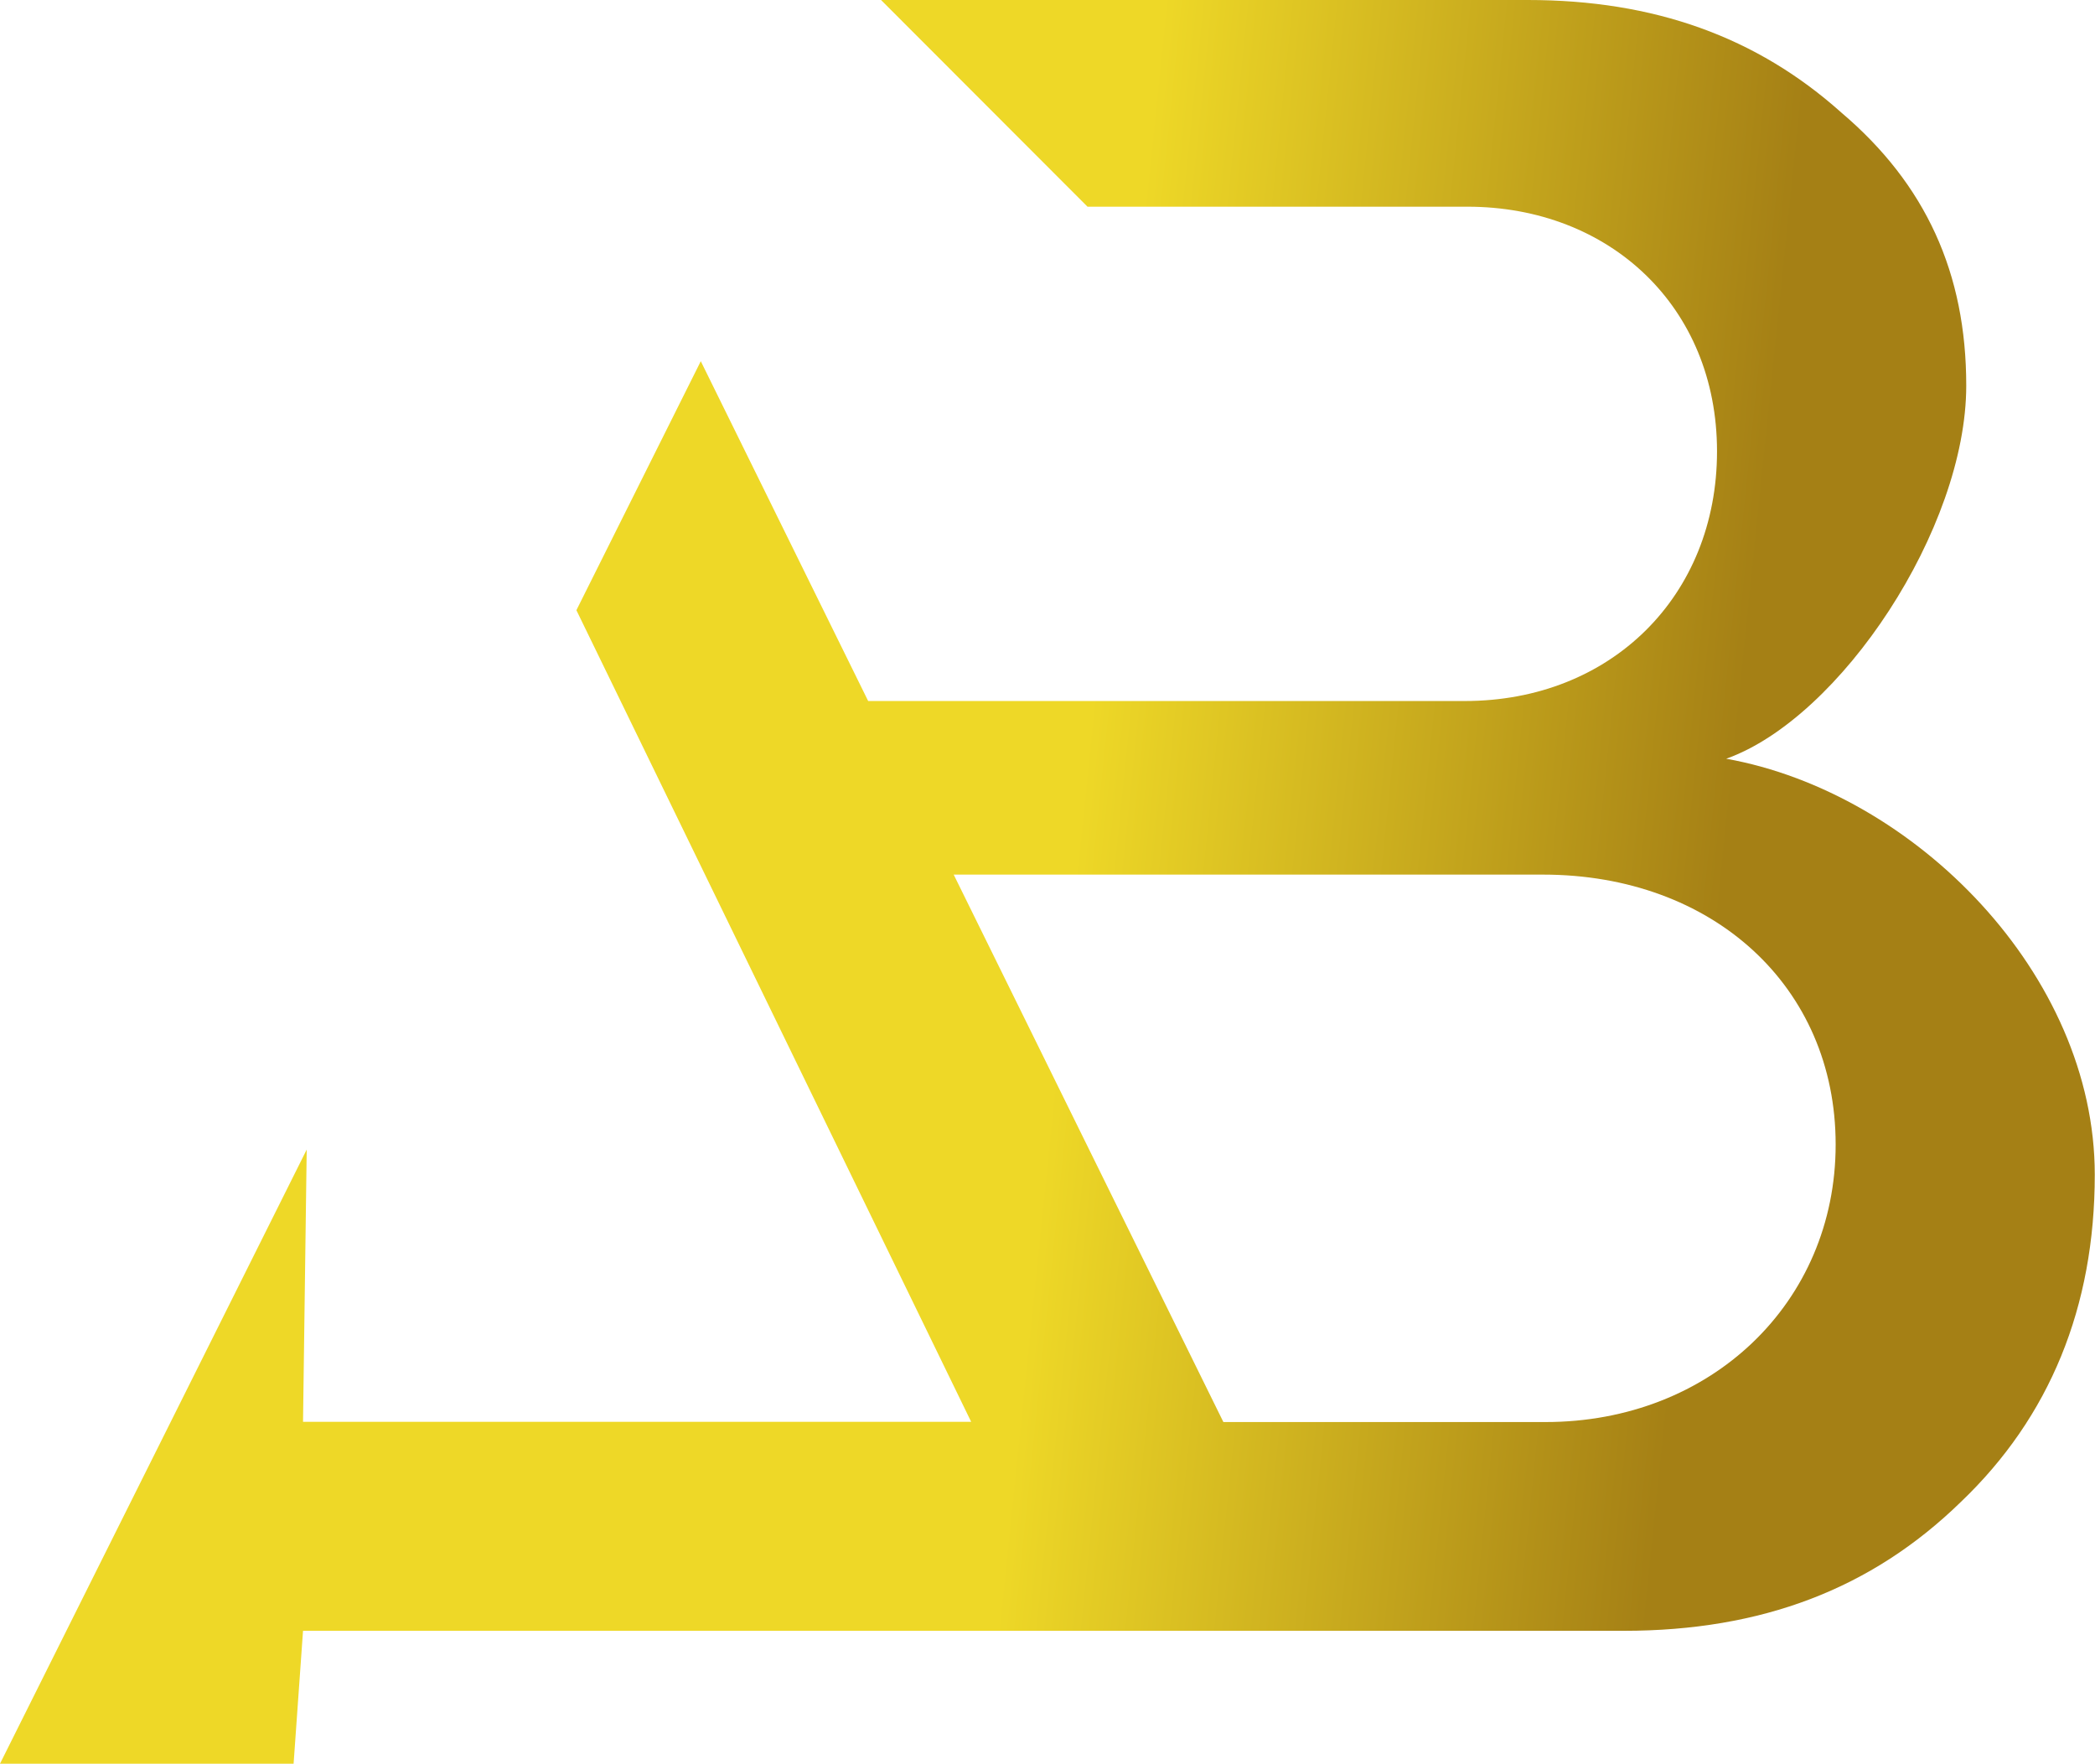 <?xml version="1.0" encoding="UTF-8"?>
<svg id="_レイヤー_2" data-name="レイヤー 2" xmlns="http://www.w3.org/2000/svg" xmlns:xlink="http://www.w3.org/1999/xlink" viewBox="0 0 91.12 76.71">
  <defs>
    <style>
      .cls-1 {
        fill: url(#_名称未設定グラデーション_55);
      }
    </style>
    <linearGradient id="_名称未設定グラデーション_55" data-name="名称未設定グラデーション 55" x1="-5.52" y1="34.3" x2="74.55" y2="42.54" gradientUnits="userSpaceOnUse">
      <stop offset=".65" stop-color="#eed827"/>
      <stop offset="1" stop-color="#a58015"/>
    </linearGradient>
  </defs>
  <g id="_レイヤー_1-2" data-name="レイヤー 1">
    <path class="cls-1" d="M46.16,70.93H13.18l-.41,5.78H0l13.34-26.71-.16,11.84h29.06L25.07,26.54l5.41-10.83,7.28,14.78h25.95c6.36,0,10.97-4.57,10.97-10.86s-4.67-10.64-10.86-10.64h-16.52L38.32,0h28.13c5.49,0,9.95,1.6,13.63,4.89,3.68,3.12,5.44,6.99,5.44,11.88,0,6.22-5.47,14.46-10.44,16.23h0c8.2,1.47,16.03,9.38,16.03,18.09,0,5.76-1.96,10.55-5.83,14.24-3.88,3.78-8.66,5.6-14.66,5.6h-12.94.32-11.84ZM53.2,61.85h14.02c7.19,0,12.62-5.19,12.62-12.07s-5.35-11.74-12.73-11.74h-25.63l11.73,23.81Z"/>
  </g>
</svg>